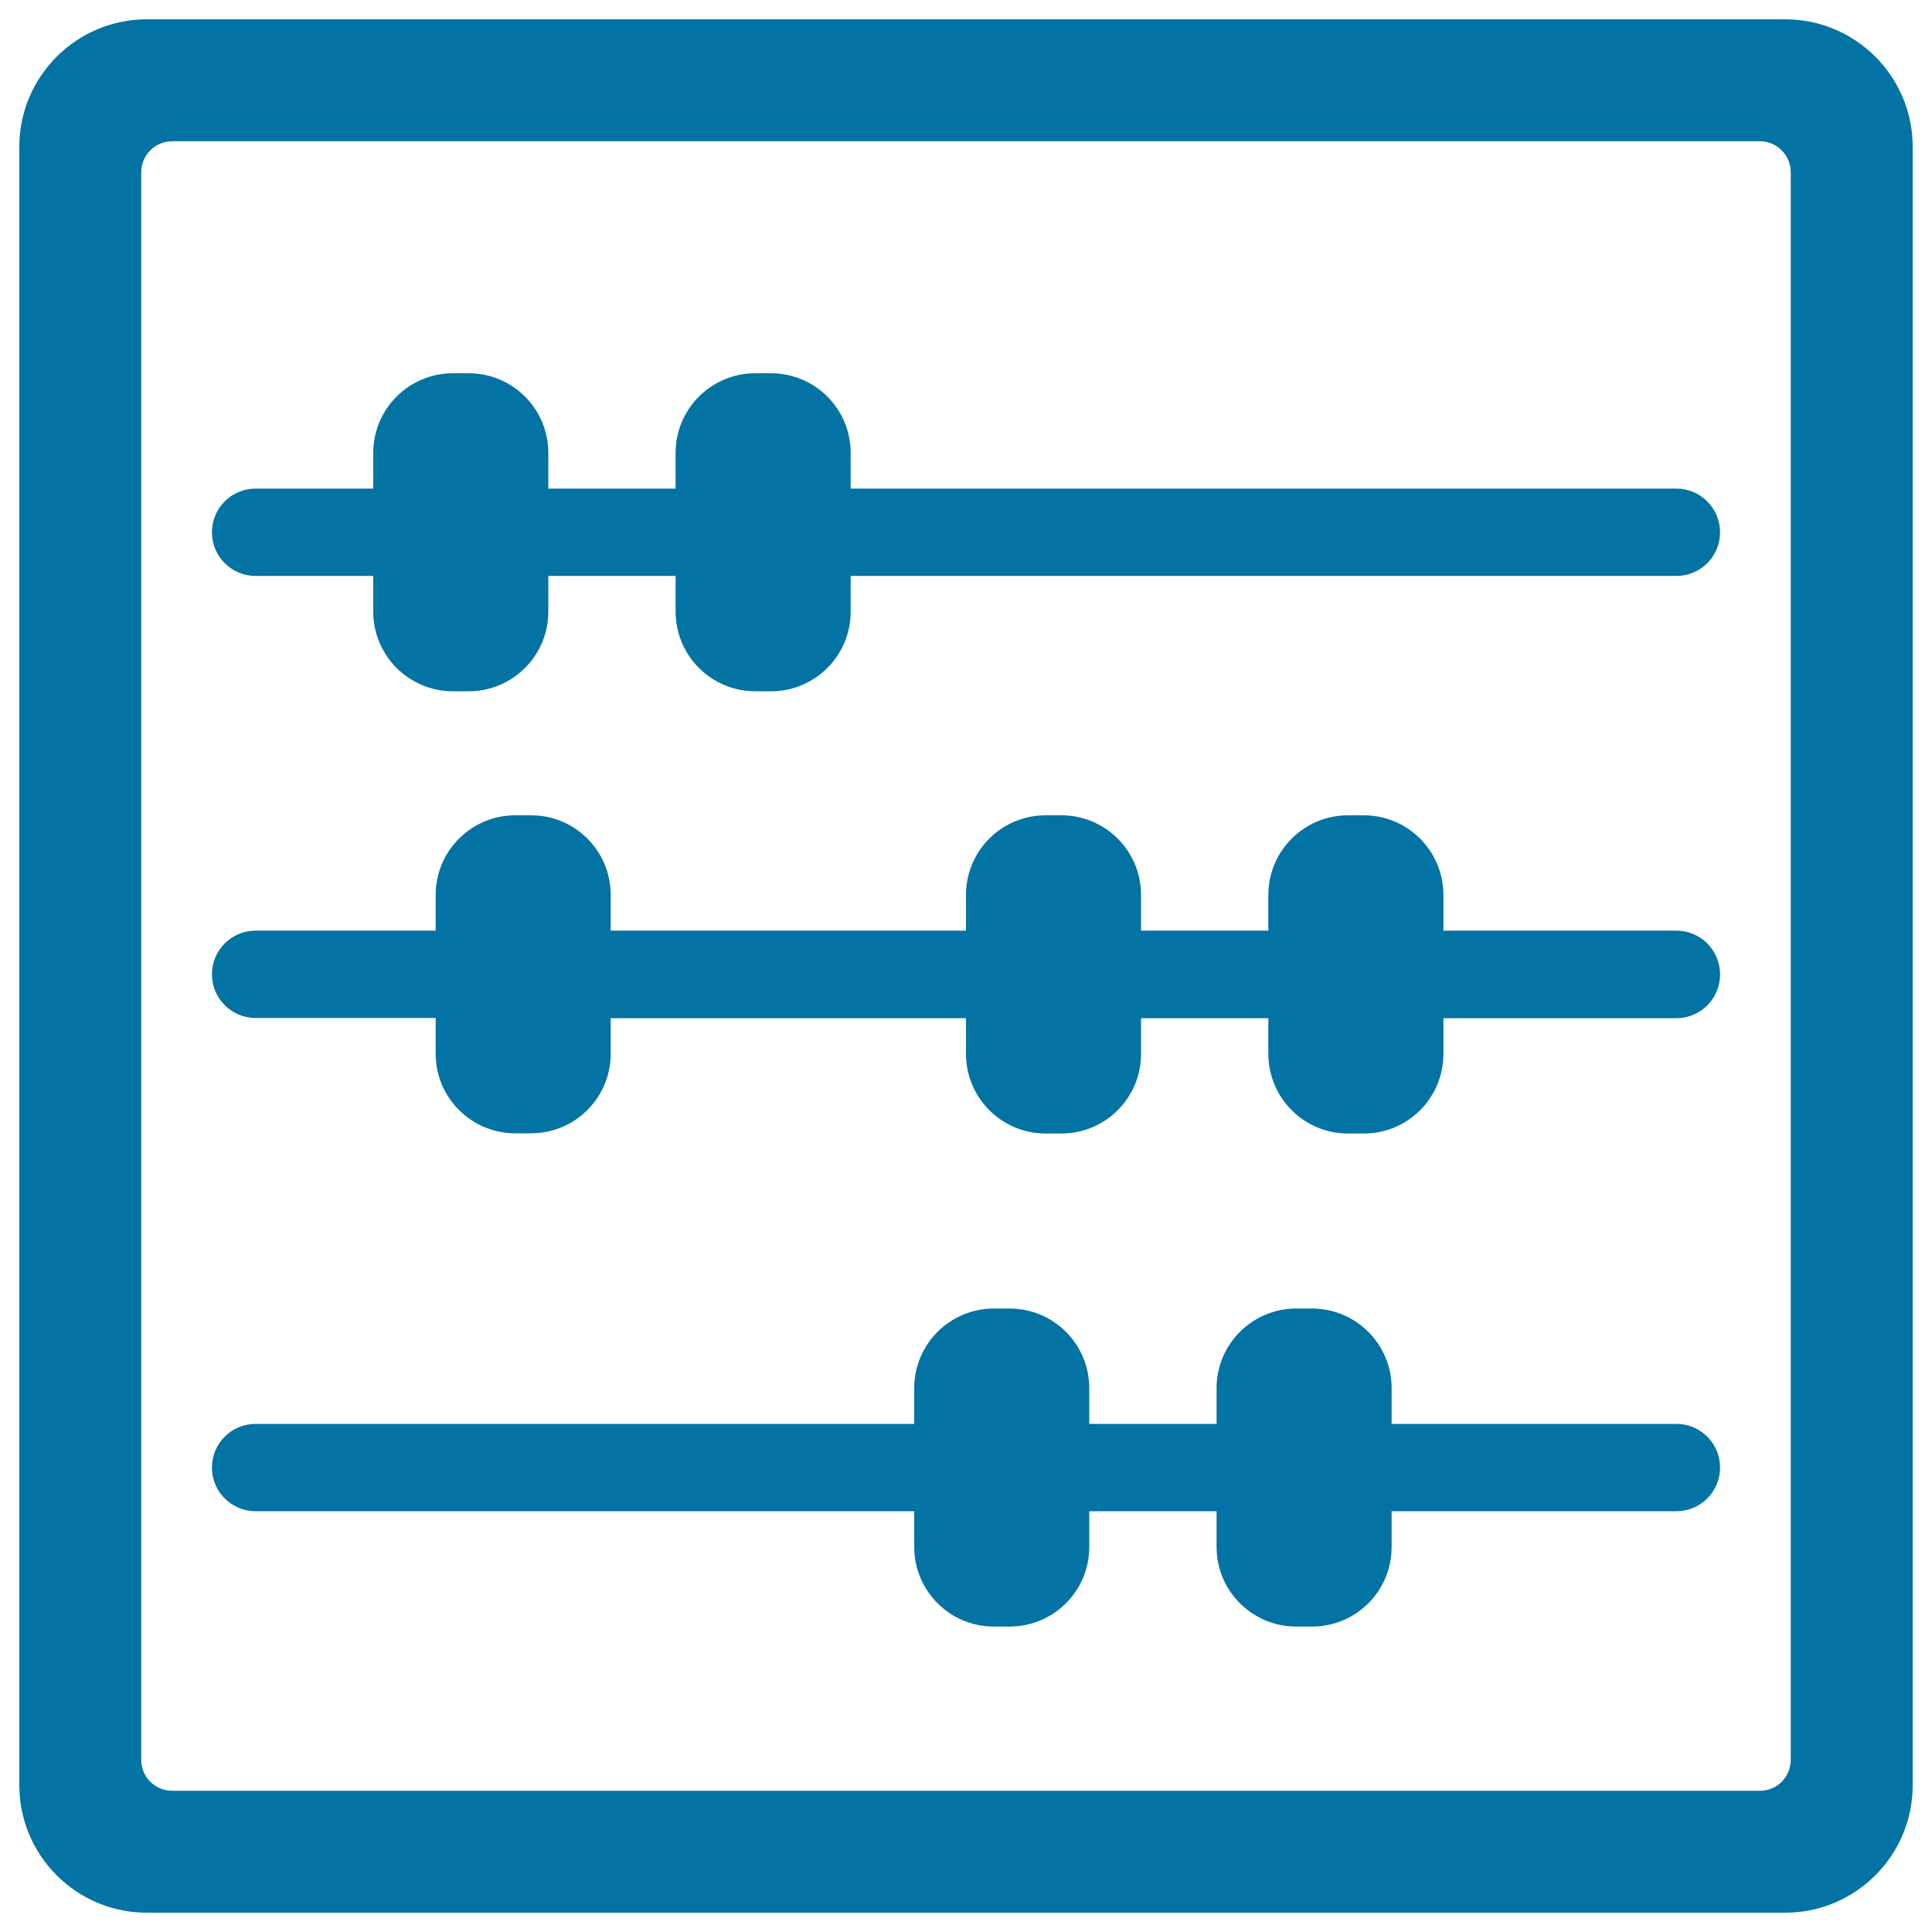 <svg xmlns="http://www.w3.org/2000/svg" viewBox="0 0 1000 1000" style="fill:#0273a2">
<title>Abacus totalizer SVG icon</title>
<g><g><path d="M924.1,10H75.9C39.6,10,10,39.6,10,75.9v848.2c0,36.3,29.6,65.9,65.9,65.9h848.2c36.3,0,65.9-29.6,65.9-65.9V75.9C990,39.6,960.4,10,924.1,10z M926.9,910.9c0,8.8-7.1,16-15.9,16H89.1c-8.8,0-16-7.1-16-16V89.1c0-8.8,7.2-16,16-16h821.8c8.8,0,16,7.2,16,16V910.9L926.9,910.9z"/><path d="M867.7,252.9H440.3v-18.5c0-22.7-18.4-41.2-41.2-41.2h-8.2c-22.7,0-41.2,18.4-41.2,41.2v18.5h-65.9v-18.5c0-22.7-18.4-41.2-41.2-41.2h-8.2c-22.7,0-41.2,18.4-41.2,41.2v18.5h-60.9c-12.5,0-22.6,10.1-22.6,22.6c0,12.5,10.1,22.6,22.6,22.6h60.9v18.5c0,22.7,18.4,41.2,41.2,41.2h8.2c22.7,0,41.2-18.4,41.2-41.2v-18.5h65.9v18.5c0,22.7,18.4,41.2,41.2,41.2h8.2c22.7,0,41.2-18.4,41.2-41.2v-18.5h427.4c12.5,0,22.6-10.1,22.6-22.6C890.3,263.1,880.2,252.9,867.7,252.9z"/><path d="M867.7,481.7H747.1v-18.5c0-22.7-18.4-41.2-41.2-41.2h-8.2c-22.7,0-41.2,18.4-41.2,41.2v18.5h-65.9v-18.5c0-22.7-18.4-41.2-41.2-41.2h-8.2c-22.8,0-41.2,18.4-41.2,41.2v18.5H316.1v-18.5c0-22.7-18.4-41.2-41.2-41.2h-8.2c-22.7,0-41.2,18.4-41.2,41.2v18.5h-93.2c-12.5,0-22.6,10.1-22.6,22.6s10.1,22.6,22.6,22.6h93.2v18.5c0,22.7,18.4,41.2,41.2,41.2h8.2c22.7,0,41.2-18.4,41.2-41.2V527H500v18.5c0,22.7,18.4,41.2,41.2,41.2h8.2c22.7,0,41.2-18.4,41.2-41.2V527h65.9v18.5c0,22.7,18.4,41.2,41.2,41.2h8.2c22.8,0,41.2-18.4,41.2-41.2V527h120.6c12.5,0,22.6-10.1,22.6-22.6C890.3,491.8,880.2,481.7,867.7,481.7z"/><path d="M867.7,737H720.3v-18.5c0-22.7-18.4-41.2-41.2-41.2h-8.2c-22.7,0-41.2,18.4-41.2,41.2V737h-65.9v-18.5c0-22.7-18.4-41.2-41.2-41.2h-8.2c-22.7,0-41.2,18.4-41.2,41.2V737H132.3c-12.5,0-22.6,10.1-22.6,22.6c0,12.5,10.1,22.6,22.6,22.6h340.9v18.5c0,22.7,18.4,41.2,41.2,41.2h8.2c22.7,0,41.2-18.4,41.2-41.2v-18.5h65.9v18.5c0,22.7,18.4,41.2,41.2,41.2h8.2c22.8,0,41.2-18.4,41.2-41.2v-18.5h147.4c12.5,0,22.6-10.1,22.6-22.6C890.3,747.1,880.2,737,867.7,737z"/></g></g>
</svg>